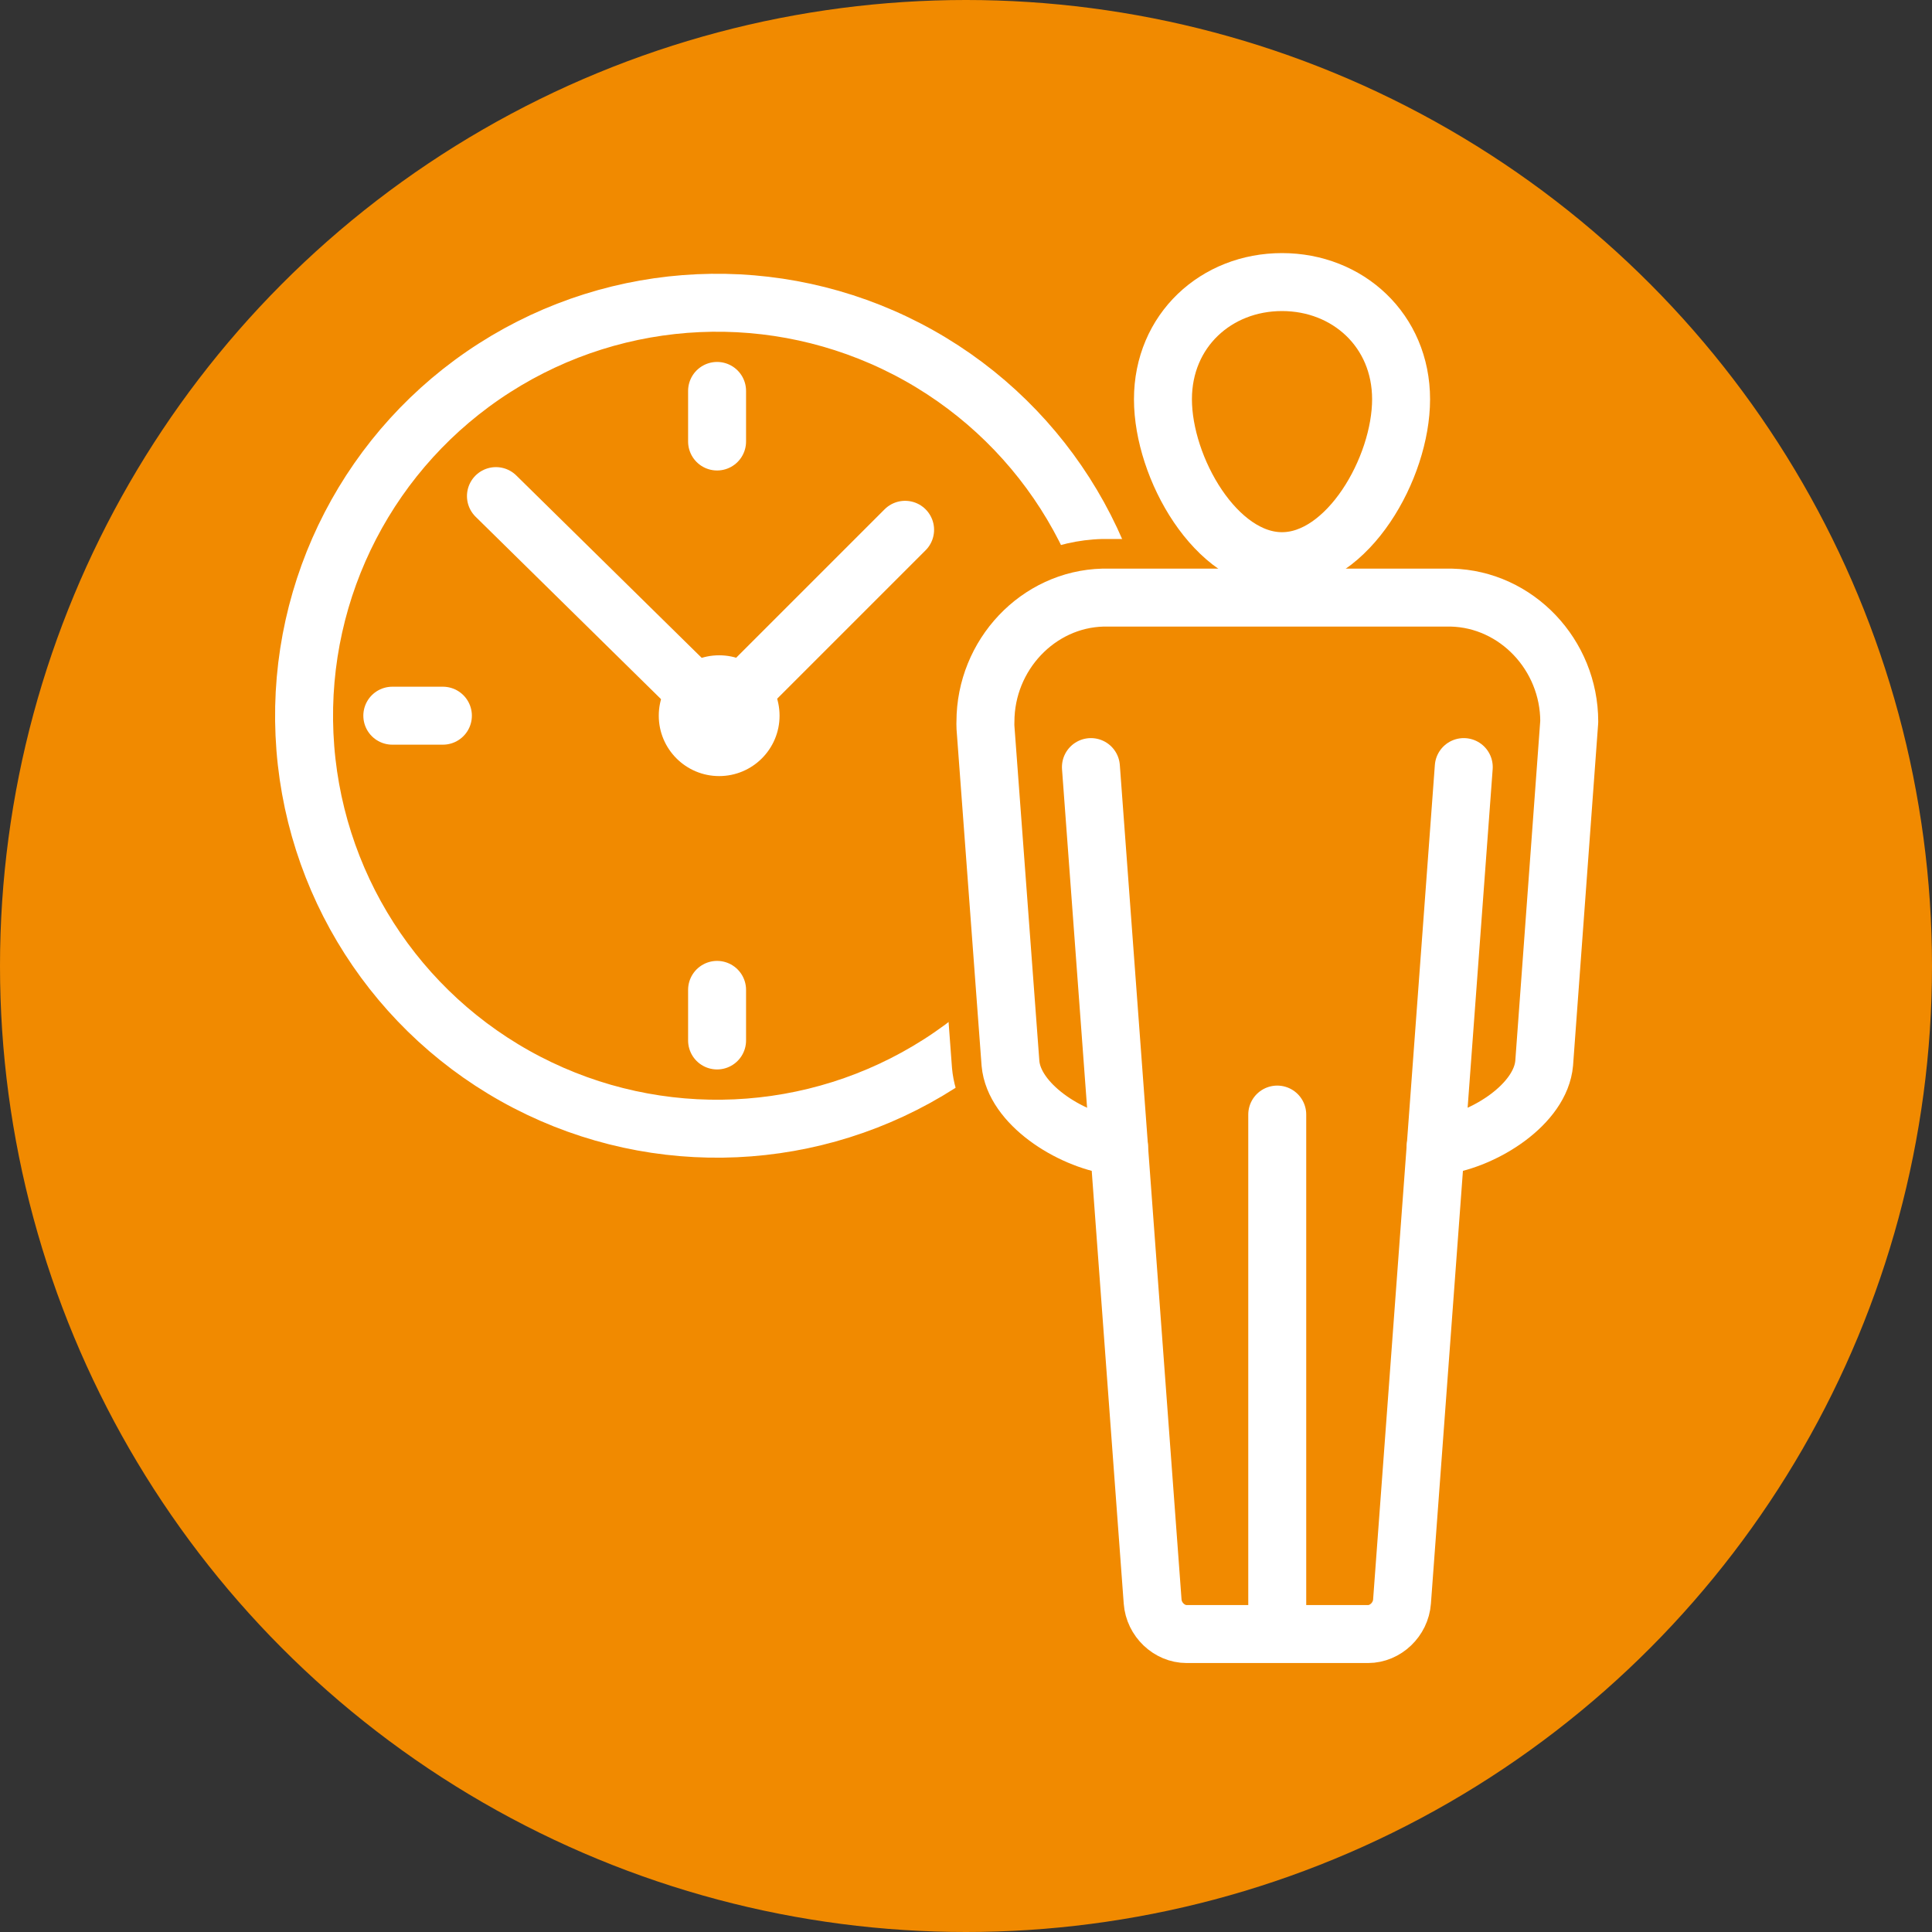 <?xml version="1.0" encoding="UTF-8"?> <svg xmlns="http://www.w3.org/2000/svg" id="Ebene_1" viewBox="0 0 500 500"><rect x="0" y="0" width="500" height="500" fill="#333333" stroke="none"/><defs><style>.cls-1{fill:#fff;}.cls-2{stroke:#fff;}.cls-2,.cls-3{fill:none;stroke-linecap:round;stroke-linejoin:round;stroke-width:15px;}.cls-4{fill:#f18a00;}.cls-3{stroke:#797979;}</style></defs><circle class="cls-4" cx="250" cy="250" r="250"></circle><g><line class="cls-2" x1="114.62" y1="185.22" x2="101.53" y2="185.22"></line><circle class="cls-2" cx="185.58" cy="185.22" r="106.88" transform="translate(-8.22 8.62) rotate(-2.6)"></circle><line class="cls-2" x1="185.58" y1="101.17" x2="185.58" y2="114.26"></line><line class="cls-2" x1="185.58" y1="256.18" x2="185.58" y2="269.27"></line><line class="cls-3" x1="269.62" y1="185.22" x2="256.54" y2="185.22"></line><line class="cls-2" x1="234.24" y1="137.11" x2="186.12" y2="185.22"></line><line class="cls-2" x1="128.35" y1="128.39" x2="186.12" y2="185.22"></line><path class="cls-1" d="M170.49,185.22c0,8.63,7,15.63,15.63,15.63s15.63-7,15.63-15.63-7-15.63-15.63-15.63-15.63,7-15.63,15.63Z"></path><g><path class="cls-4" d="M307.11,432.95c-9.66,0-18.11-7.96-18.82-17.74l-8.16-110.21c-13.59-4.17-27.38-15.02-28.62-28.89l-6.48-87.05c-.07-1.46-.05-2.28-.02-2.75-.01-22.32,18.02-41.13,40.2-41.68h90.42c22.41,.55,40.55,19.46,40.55,42.15l-6.52,89.12c-1.22,14.02-15.02,24.92-28.63,29.1l-8.15,110.23c-.71,9.77-9.15,17.72-18.82,17.72h-46.94Z"></path><path class="cls-4" d="M375.62,149.75c19.58,.48,35.41,17.09,35.41,37.02,0,.12,0,.24-.01,.36l-6.49,88.39c-1.06,12.22-15.08,22.58-28.37,25.45l-8.42,113.88c-.51,7.14-6.66,12.97-13.7,12.97h-46.94c-7.03,0-13.18-5.82-13.7-12.98l-8.43-113.87c-13.27-2.87-27.28-13.19-28.36-25.31l-6.47-86.98c-.06-1.07-.04-1.74-.02-2.11,0-19.71,15.79-36.33,35.2-36.81h90.3m.13-10.27h-90.42c-25.11,.62-45.35,21.6-45.47,46.84-.02,.59-.04,1.52,.03,2.9l6.49,87.19c1.34,15.06,14.77,26.9,28.88,32.32l7.91,106.86c.92,12.61,11.44,22.49,23.94,22.49h46.94c12.52,0,23.03-9.88,23.94-22.5l7.9-106.85c14.13-5.43,27.57-17.31,28.88-32.33l6.5-88.53,.03-.38v-.73c.01-25.46-20.37-46.67-45.42-47.28h-.13Z"></path></g><path class="cls-2" d="M406.12,186.76l-6.49,88.4c-.92,10.52-15.15,19.69-26.58,21.37-.51,.08-1.01,.14-1.5,.18l-8.71,117.77c-.34,4.64-4.29,8.41-8.8,8.41h-46.94c-4.51,0-8.46-3.77-8.8-8.41l-8.71-117.77c-.48-.04-.98-.1-1.5-.18-11.42-1.69-25.65-10.85-26.58-21.32l-6.47-86.91c-.04-.73-.02-1.22-.01-1.5,0-17.32,13.64-31.72,30.41-32.14h90.18c16.85,.41,30.5,14.81,30.5,32.1Z"></path><line class="cls-2" x1="330.55" y1="288.45" x2="330.55" y2="419.19"></line><line class="cls-2" x1="289.6" y1="296.72" x2="282.33" y2="198.52"></line><line class="cls-2" x1="371.56" y1="296.72" x2="378.82" y2="198.52"></line><path class="cls-2" d="M331.78,73c-17.02,0-30.81,12.52-30.81,30.33s13.8,41.9,30.81,41.9,30.82-24.08,30.82-41.9-13.8-30.33-30.82-30.33h0Z"></path></g></svg> 